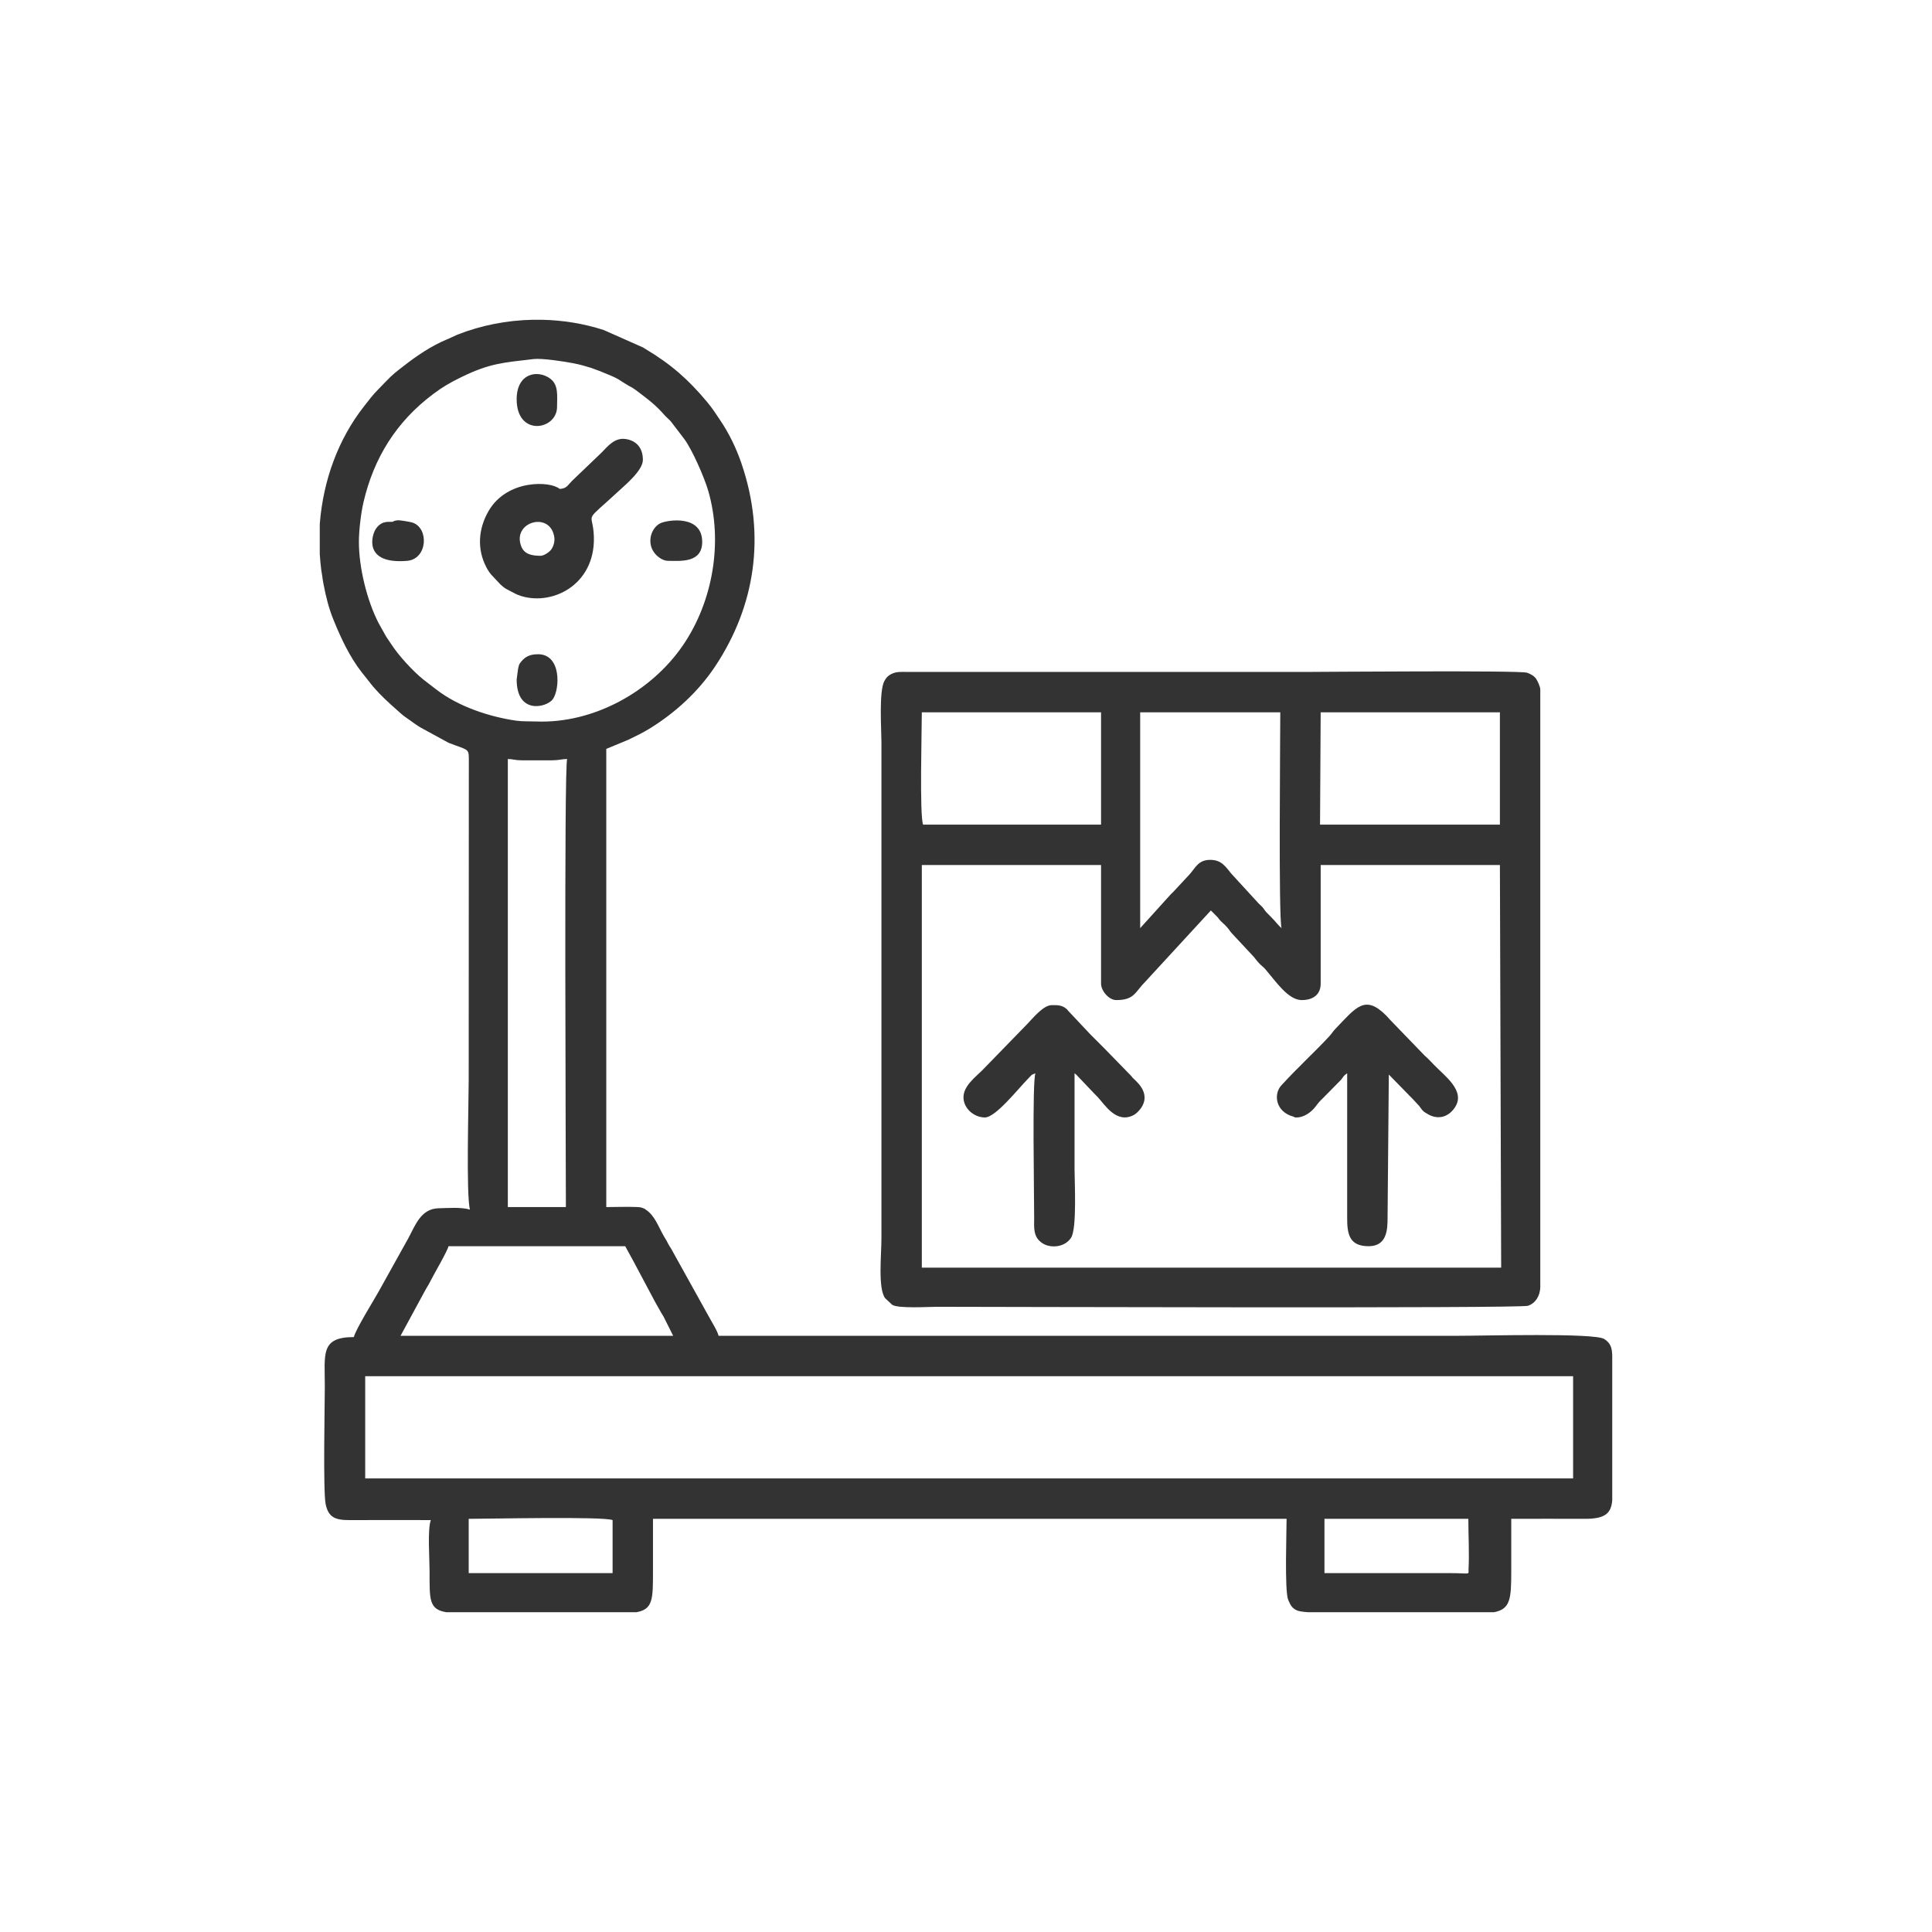 <?xml version="1.0" encoding="UTF-8"?>
<!DOCTYPE svg PUBLIC "-//W3C//DTD SVG 1.1//EN" "http://www.w3.org/Graphics/SVG/1.1/DTD/svg11.dtd">
<!-- Creator: CorelDRAW 2021.5 -->
<svg xmlns="http://www.w3.org/2000/svg" xml:space="preserve" width="596px" height="596px" version="1.1" style="shape-rendering:geometricPrecision; text-rendering:geometricPrecision; image-rendering:optimizeQuality; fill-rule:evenodd; clip-rule:evenodd"
viewBox="0 0 453.988 453.988"
 xmlns:xlink="http://www.w3.org/1999/xlink"
 xmlns:xodm="http://www.corel.com/coreldraw/odm/2003">
 <defs>
  <style type="text/css">
   <![CDATA[
    .fil1 {fill:none}
    .fil0 {fill:#333333}
   ]]>
  </style>
 </defs>
 <g id="Слой_x0020_1">
  <g id="_2052992192">
   <path class="fil0" d="M311.226 356.9l33.811 0c0,3.667 0.24,8.127 0.053,11.68 -0.086,1.643 0.76,1.075 -4.504,1.074l-29.36 0 0 -12.754zm-185.983 -281.76l2.067 0c4.925,0.097 9.853,0.888 14.542,2.407l9.274 4.112c0.402,0.258 0.096,0.079 0.551,0.351 5.966,3.551 10.085,7.168 14.482,12.446 1.312,1.575 2.058,2.798 3.113,4.352 2.086,3.077 3.771,6.605 4.966,10.109 5.802,17.01 3.179,33.533 -6.146,47.608 -3.985,6.014 -9.399,10.957 -15.522,14.728 -1.535,0.944 -3.103,1.692 -4.864,2.551l-5.24 2.176 0 107.663c2.309,0 4.88,-0.109 7.156,-0.014 0.769,0.032 1.094,0.098 1.53,0.281 0.802,0.336 0.094,0.019 0.564,0.318 2.182,1.383 3.059,4.19 4.336,6.354l0.551 0.917c0.03,0.054 0.071,0.131 0.1,0.186 0.087,0.162 0.214,0.423 0.291,0.567 0.26,0.484 0.378,0.644 0.683,1.117l8.907 16.037c0.833,1.552 1.921,3.167 2.278,4.489 57.745,0 115.489,0 173.233,0 6.846,0 32.484,-0.723 34.859,0.742 1.557,0.96 1.849,2.2 1.894,3.887l0 27.753 0 6.326c-0.276,2.936 -1.55,4.328 -6.524,4.299 -5.731,-0.032 -11.471,-0.002 -17.203,-0.002 0,4.062 0,8.123 0,12.184 0,6.671 -0.191,9.029 -4.073,9.764l-22.263 0 -21.373 0c-1.222,-0.089 -2.132,-0.216 -2.567,-0.395 -1.21,-0.499 -1.599,-1.251 -2.073,-2.37 -0.027,-0.064 -0.063,-0.14 -0.089,-0.205 -0.843,-2.127 -0.355,-16.224 -0.355,-18.978l-148.889 0c0,4.058 0,8.116 0,12.174 0,6.729 0.027,9.063 -3.896,9.774l-22.138 0 -22.538 0c-4.115,-0.683 -3.924,-2.975 -3.924,-9.727 0,-2.841 -0.523,-9.689 0.295,-11.924 -6.316,0 -12.645,-0.04 -18.96,0.004 -3.597,0.025 -5.09,-0.687 -5.748,-3.718 -0.642,-2.953 -0.204,-23.733 -0.204,-27.73 0,-7.578 -1.076,-11.562 6.822,-11.562 0.416,-1.786 4.677,-8.628 5.737,-10.531l7.016 -12.607c1.652,-3.026 2.951,-7.042 7.165,-7.128 2.354,-0.048 5.15,-0.318 7.367,0.309 -0.932,-3.292 -0.296,-25.285 -0.296,-30.482l0.029 -75.698c-0.008,-2.243 -0.54,-1.846 -4.771,-3.514l-6.707 -3.658c-0.834,-0.545 -1.298,-0.837 -2.321,-1.598 -0.909,-0.677 -1.267,-0.825 -2.181,-1.63l-2.487 -2.225c-1.773,-1.611 -3.569,-3.398 -5.05,-5.371 -0.051,-0.067 -0.201,-0.254 -0.253,-0.321 -0.037,-0.047 -0.093,-0.114 -0.129,-0.161l-0.796 -1.009c-0.135,-0.169 -0.24,-0.292 -0.411,-0.51 -2.886,-3.676 -4.904,-8.012 -6.664,-12.328 -1.124,-2.756 -1.79,-5.39 -2.397,-8.568 -0.143,-0.747 -0.143,-0.879 -0.275,-1.771l-0.245 -1.513c-0.144,-1.188 -0.26,-2.415 -0.339,-3.653l0 -7.076 0.015 -0.196c0.812,-10.075 4.297,-19.691 10.321,-27.392 1.044,-1.333 2.184,-2.855 3.379,-4.036 1.265,-1.251 2.546,-2.726 3.871,-3.84 0.75,-0.631 1.361,-1.072 2.157,-1.699 3.043,-2.397 6.549,-4.742 10.129,-6.229 0.066,-0.027 0.146,-0.057 0.21,-0.084 0.062,-0.027 0.14,-0.062 0.2,-0.09l2.043 -0.93c5.555,-2.2 11.638,-3.392 17.778,-3.512zm-15.106 281.76c4.713,0 31.633,-0.595 33.812,0.296l0 12.458 -34.405 0 0.593 0 0 -12.754zm-24.32 -33.514l283.837 0 0 24.024 -0.297 0 -282.354 0 -1.186 0 0 -24.024zm19.575 -30.549l41.523 0 2.223 4.057c0.033,0.065 0.069,0.142 0.1,0.208l4.632 8.704c0.539,0.941 0.918,1.661 1.493,2.653 0.034,0.059 0.077,0.133 0.112,0.192l0.345 0.556c0.033,0.054 0.079,0.127 0.111,0.182l2.254 4.506 -64.063 0 5.631 -10.385c0.479,-0.924 0.874,-1.421 1.39,-2.465 0.84,-1.696 3.958,-6.957 4.249,-8.208zm13.94 -114.484c1.334,0.028 1.627,0.305 3.25,0.307l7.145 0c1.757,-0.002 2.03,-0.283 3.543,-0.307 -0.753,1.95 -0.295,94.798 -0.295,105.29l-13.643 0 0 -105.29zm-34.998 -51.013c0,-2.656 0.483,-6.747 1.068,-9.271 2.432,-10.506 7.791,-19.043 16.388,-25.473 2.295,-1.717 3.924,-2.671 6.683,-4.011 6.595,-3.205 9.592,-3.356 16.903,-4.212 2.002,-0.234 7.177,0.568 9.281,0.972 1.656,0.318 2.769,0.648 4.222,1.097l1.996 0.73c0.847,0.349 1.067,0.446 1.844,0.759 2.986,1.203 2.714,1.384 5.033,2.732 0.313,0.182 0.414,0.206 0.781,0.412l0.869 0.583c2.993,2.283 4.559,3.376 6.931,6.09l1.086 1.048c0.045,0.047 0.105,0.11 0.148,0.159 0.043,0.048 0.1,0.115 0.141,0.164l3.069 4.025c1.837,2.439 4.72,9.008 5.637,12.159 3.521,12.104 1.1,26.023 -5.911,36.302 -7.445,10.915 -21.07,18.469 -34.525,17.932 -1.517,-0.06 -3.247,0.023 -4.739,-0.196 -6.399,-0.939 -13.616,-3.353 -18.747,-7.342 -1.128,-0.877 -2.125,-1.612 -3.026,-2.333 -2.395,-1.916 -5.801,-5.605 -7.483,-8.226 -0.394,-0.615 -0.707,-1.025 -1.07,-1.579 -0.047,-0.072 -0.179,-0.28 -0.224,-0.356l-1.714 -3.066c-2.758,-5.33 -4.641,-13.088 -4.641,-19.099z"/>
   <path class="fil0" d="M216.613 203.267l42.116 0 0 27.879c0,1.653 1.828,3.856 3.559,3.856 4.338,0 4.394,-1.891 6.892,-4.379l15.353 -16.679 1.645 1.655c0.845,1.203 1.344,1.32 2.184,2.309 0.578,0.681 0.63,0.885 1.136,1.444l5.166 5.539c0.478,0.583 0.635,0.857 1.207,1.465 0.494,0.524 1.076,0.944 1.39,1.308 2.514,2.923 5.431,7.338 8.626,7.338 2.574,0 4.449,-1.223 4.449,-3.857l0 -27.878 42.116 0 0.296 94.612 -136.135 0 0 -94.612zm51.31 14.829l0 -50.717 32.922 0c0,6.435 -0.436,48.092 0.295,50.716 -0.809,-0.679 -1.403,-1.553 -2.156,-2.299l-1.428 -1.453c-0.839,-0.969 -0.293,-0.665 -1.828,-2.08l-6.371 -6.947c-1.312,-1.557 -2.26,-3.324 -5.108,-3.262 -2.701,0.059 -3.351,1.875 -4.682,3.365l-3.859 4.149c-0.335,0.329 -0.589,0.545 -0.883,0.896l-6.902 7.632zm42.413 -50.717l42.116 0 0 26.397 -42.264 0 0.148 -26.397zm-93.723 0l42.116 0 0 26.397 0.89 0 -42.709 0c-0.851,-2.199 -0.297,-22.317 -0.297,-26.397zm145.329 134.949l0 -140.287c0,-0.733 -0.712,-2.149 -0.998,-2.565 -0.44,-0.638 -1.348,-1.142 -2.108,-1.399 -1.717,-0.58 -48.196,-0.189 -51.121,-0.189l-94.625 0c-1.292,-0.007 -2.343,-0.056 -3.264,0.329 -1.059,0.443 -1.555,0.953 -2.023,1.832 -1.298,2.44 -0.681,11.362 -0.681,14.218l0 116.801c0,3.785 -0.85,11.72 0.88,13.992l1.671 1.562c1.464,0.896 8.514,0.451 10.492,0.451 11.051,0 136.867,0.409 138.871,-0.236 1.737,-0.559 2.906,-2.331 2.906,-4.509z"/>
   <path class="fil0" d="M304.701 262.585c1.442,0 2.839,-0.903 3.646,-1.692 0.623,-0.609 0.692,-0.756 1.224,-1.446 0.523,-0.678 0.847,-0.955 1.431,-1.534l4.122 -4.183c0.651,-0.826 0.522,-0.911 1.44,-1.526l-0.002 33.837c-0.022,3.912 0.467,6.796 5.044,6.796 4.294,0 4.461,-3.868 4.45,-6.775l0.294 -33.563 5.304 5.431c0.044,0.041 0.111,0.099 0.154,0.14l1.704 1.837c0.761,1.006 0.665,1.158 2.14,1.974 2.375,1.314 4.829,0.573 6.307,-1.784 2.395,-3.822 -2.47,-7.251 -5.008,-9.887 -0.573,-0.594 -1.008,-1.077 -1.581,-1.622l-0.464 -0.418c-0.046,-0.043 -0.112,-0.102 -0.159,-0.146l-8.165 -8.455c-0.374,-0.401 -0.419,-0.5 -0.854,-0.936 -5.001,-5.011 -7.055,-1.937 -11.913,3.11 -0.704,0.732 -0.808,1.069 -1.473,1.79 -3.379,3.653 -7.343,7.234 -11.284,11.554 -1.815,1.989 -1.397,6.218 2.973,7.331 0.177,0.045 -0.162,0.167 0.67,0.167z"/>
   <path class="fil0" d="M226.401 257.839c0,2.638 2.491,4.746 5.04,4.746 2.504,0 7.774,-6.7 10.01,-8.972 1.168,-1.186 0.677,-0.93 1.854,-1.409 -0.77,1.994 -0.291,28.005 -0.295,33.869 -0.002,2.418 -0.299,4.596 1.936,6.061 1.879,1.232 5.225,1.037 6.745,-1.296 1.393,-2.139 0.81,-13.178 0.81,-16.1 0,-7.512 0,-15.023 0,-22.534l0.522 0.427c0.037,0.041 0.1,0.119 0.14,0.165l4.022 4.226c0.295,0.312 0.433,0.423 0.732,0.74 1.695,1.797 4.4,6.424 8.529,4.235 0.547,-0.289 1.263,-1.023 1.663,-1.6 2.591,-3.734 -1.518,-6.603 -2.016,-7.203 -0.038,-0.045 -0.088,-0.118 -0.125,-0.164 -0.036,-0.047 -0.084,-0.122 -0.121,-0.17l-6.439 -6.607c-0.065,-0.061 -0.248,-0.245 -0.311,-0.31l-2.656 -2.655c-0.048,-0.045 -0.11,-0.106 -0.157,-0.152l-5.174 -5.504c-0.066,-0.074 -0.389,-0.459 -0.41,-0.479 -1.13,-1.031 -2.28,-0.965 -3.538,-0.965 -2.072,0 -4.593,3.257 -5.858,4.523l-10.528 10.826c-1.493,1.494 -4.375,3.626 -4.375,6.302z"/>
   <path class="fil0" d="M127.042 130.602c-2.072,0 -3.832,-0.359 -4.553,-2.208 -2.266,-5.809 6.91,-8.395 7.769,-2.104 0.153,1.121 -0.29,2.254 -0.775,2.894 -0.403,0.533 -1.651,1.418 -2.441,1.418zm4.45 -15.719c-2.049,-1.845 -12.331,-2.362 -16.709,5.239 -2.391,4.153 -2.726,8.915 -0.505,13.16 0.252,0.482 0.348,0.655 0.671,1.123 0.006,0.008 0.315,0.427 0.395,0.534l2.275 2.423c1.016,0.862 0.811,0.764 2.139,1.451 0.868,0.449 1.635,0.912 2.644,1.228 7.79,2.435 18.143,-3.082 17.083,-15.025 -0.43,-4.839 -2.24,-2.104 5.876,-9.61 1.736,-1.606 5.706,-4.896 5.706,-7.345 0,-2.742 -1.444,-4.472 -3.965,-4.89 -2.699,-0.447 -4.369,1.803 -5.748,3.185l-6.97 6.673c-0.981,0.987 -1.25,1.817 -2.892,1.854z"/>
   <path class="fil0" d="M156.999 131.788c2.754,0 8.008,0.604 8.008,-4.448 0,-6.42 -8.038,-5.184 -9.759,-4.417 -1.432,0.638 -2.85,2.747 -2.3,5.251 0.433,1.973 2.448,3.614 4.051,3.614z"/>
   <path class="fil0" d="M92.34 122.594c-0.723,0.175 -2.494,-0.5 -3.995,1.638 -1,1.425 -3.117,8.426 7.305,7.558 4.839,-0.403 5.211,-7.721 1.262,-8.996 -0.479,-0.154 -1.962,-0.388 -2.255,-0.429 -0.451,-0.063 -0.937,-0.128 -1.397,-0.091l-0.655 0.144c-0.064,0.023 -0.168,0.153 -0.265,0.176z"/>
   <path class="fil0" d="M121.408 159.668c0,8.368 7.099,6.565 8.493,4.637 1.677,-2.32 2.063,-10.569 -3.453,-10.569 -1.954,0 -3.001,0.575 -3.943,1.691 -0.607,0.719 -0.587,0.906 -0.791,1.905l-0.306 2.336z"/>
   <path class="fil0" d="M121.408 93.825c0,8.889 9.491,7.255 9.491,1.78 0,-2.539 0.418,-5.178 -1.647,-6.664 -2.988,-2.151 -7.844,-1.23 -7.844,4.884z"/>
  </g>
  <rect class="fil1" width="453.988" height="453.988"/>
 </g>
</svg>
